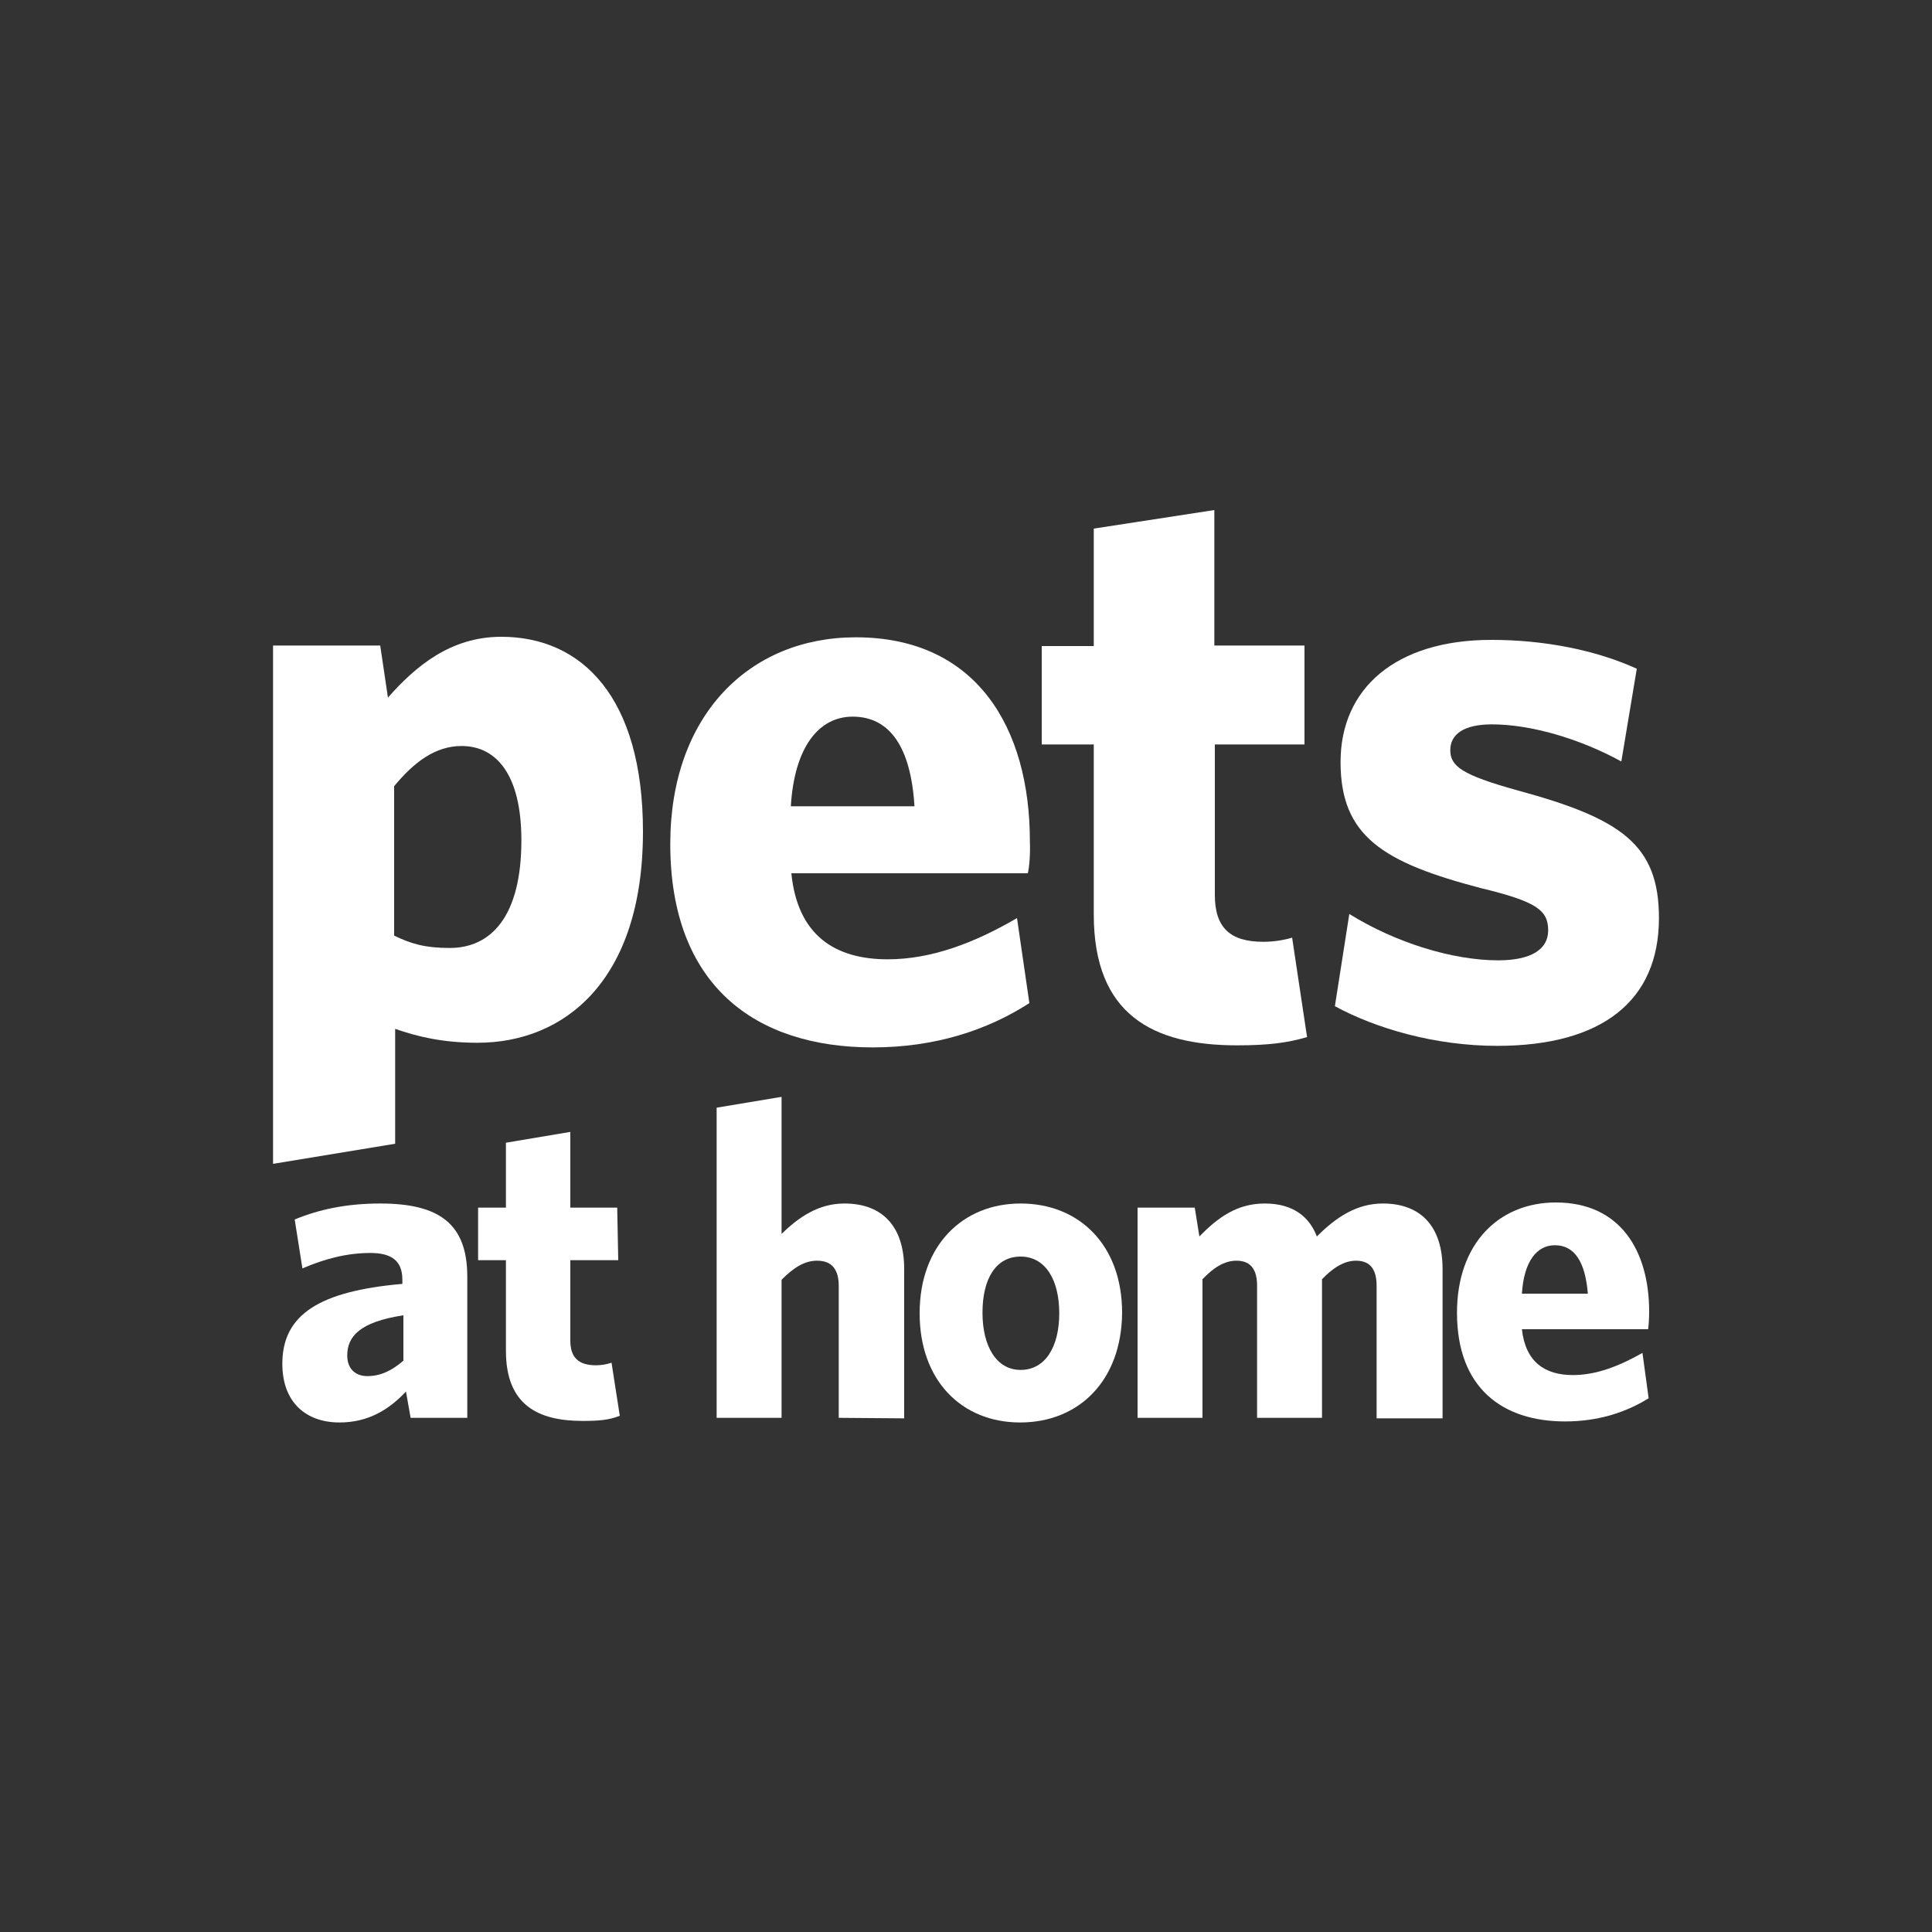 <svg xmlns:xlink="http://www.w3.org/1999/xlink" xmlns="http://www.w3.org/2000/svg" width="375" height="375"><rect width="100%" height="100%" fill="#333333" stroke="none"/><defs><symbol id="petsathome" viewBox="0 0 375 375" preserveAspectRatio="xMinYMid"><g><g><path class="st0" d="M89.6,144.8c-5.1,0-9.2,3.1-13.1,7.8v29c3.3,1.6,6,2.4,10.8,2.4c8,0,13.9-6.1,13.9-20.9                     C101.2,150.3,96.3,144.8,89.6,144.8 M53,125.3h20.8l1.5,10.1c5.3-6,12.1-11.8,22-11.8c15.7,0,27.5,11.8,27.5,37.8                     c0,29-15.3,41-32.1,41c-6.8,0-11.7-1.2-16-2.7V222L53,225.9V125.3"></path><path class="st0" d="M165.5,139.1c-6.5,0-11.3,5.8-12,17.4h24C176.8,145,172.7,139.1,165.5,139.1 M199.5,169.5h-45.9                     c1.2,12,8.4,16.7,18.7,16.7c8.4,0,16.7-3.1,25.1-8l2.4,16.5c-8.2,5.3-18.4,8.6-30.4,8.6c-22.9,0-39.3-12.1-39.3-39.5                     c0-24.9,15.3-40.1,36-40.1c23.4,0,33.8,17.5,33.8,39.6C200,165.7,199.8,168.3,199.5,169.5"></path><path class="st0" d="M240.1,202.9c-16.4,0-27.8-6-27.8-25.4v-33h-10.1v-19.1h10.1v-22.8l23.4-3.6v26.3h17.5v19.2h-17.4v29.2                     c0,6.3,2.9,9.1,9.4,9.1c2,0,3.9-0.3,5.6-0.8l2.9,19.3C249.9,202.4,246.3,202.9,240.1,202.9"></path><path class="st0" d="M290.6,203c-12.1,0-23.6-3.4-31.5-7.7l2.8-17.9c9,5.6,20.1,9,28.9,9c6.5,0,9.7-2.2,9.7-5.8                     c0-3.9-2.2-5.6-13-8.2c-19.1-5-27.3-10.1-27.3-24.5c0-14.2,10.6-23.7,29.3-23.7c10.3,0,20.3,2,28.2,5.6l-3,18                     c-8.2-4.5-17.7-7.2-25.1-7.2c-5.6,0-8.1,2-8.1,5c0,3.1,2.2,4.8,13,7.8c20.3,5.5,27.5,10.6,27.5,24.8                     C322,194.3,310.9,203,290.6,203"></path></g><g><path class="st0" d="M78.3,255.3c-8.6,1.3-10.9,4.2-10.9,7.8c0,2.6,1.6,4,3.9,4c2.5,0,4.7-1,7-3V255.3z M79.7,275.2l-0.9-5.1                     c-3.3,3.5-7.3,6-12.9,6c-6.5,0-11.1-3.9-11.1-11.4c0-9.6,7.3-14.1,23.3-15.5v-0.8c0-3.6-2-5.2-6.2-5.2c-4.5,0-8.8,1.1-13.2,3                     l-1.5-9.5c4.6-1.9,9.9-3.1,16.6-3.1c11.3,0,16.9,3.8,16.9,14.2v27.4H79.7z"></path><path class="st0" d="M113.1,275.8c-8.7,0-14.9-3.1-14.9-13.6v-17.6h-5.4v-10.2h5.4v-12.6l12.5-2.1v14.7h9.1l0.2,10.2h-9.3v15.6                     c0,3.3,1.6,4.8,5,4.8c1.1,0,2.1-0.2,3-0.5l1.6,10.3C118.3,275.6,116.4,275.8,113.1,275.8"></path><path class="st0" d="M162.8,275.2v-25.6c0-2.9-1.1-4.9-4.2-4.9c-2.5,0-4.6,1.4-6.9,3.7v26.8h-12.6V215l12.6-2.1v26.6                     c3.4-3.3,7.2-5.9,12.2-5.9c7.6,0,11.6,4.7,11.6,12.7v29L162.8,275.2z"></path><path class="st0" d="M198.1,243.9c-4.8,0-7.4,4.3-7.4,10.9c0,6.5,2.7,11.1,7.4,11.1c4.8,0,7.5-4.5,7.5-11S202.9,243.9,198.1,243.9                     M198,276.1c-11.3,0-19.5-8.1-19.5-21.2c0-13.1,8.3-21.3,19.6-21.3c11.4,0,19.7,8.1,19.7,21.2C217.7,268,209.4,276.1,198,276.1"></path><path class="st0" d="M267.2,275.2v-25.6c0-2.9-1-4.9-4-4.9c-2.3,0-4.5,1.4-6.6,3.6v26.9H244v-25.6c0-2.9-1-4.9-4-4.9                     c-2.4,0-4.5,1.4-6.6,3.6v26.9h-12.6v-40.8h11.1l0.9,5.6c3.7-3.8,7.4-6.4,12.7-6.4c5.6,0,8.7,2.7,10.1,6.4                     c3.7-3.7,7.7-6.4,12.8-6.4c7.6,0,11.6,4.7,11.6,12.7v29H267.2z"></path><path class="st0" d="M301.8,241.7c-3.5,0-6,3.1-6.4,9.4h12.8C307.7,244.9,305.6,241.7,301.8,241.7 M319.9,258h-24.5                     c0.7,6.4,4.5,8.9,9.9,8.9c4.5,0,8.9-1.7,13.5-4.3l1.2,8.8c-4.5,2.8-9.9,4.5-16.2,4.5c-12.2,0-21-6.5-21-21.1                     c0-13.4,8.1-21.4,19.2-21.4c12.5,0,18.1,9.4,18.1,21.2C320.1,256,320,257.3,319.9,258"></path></g></g></symbol></defs><title>Pets at Home</title><use xlink:href="#petsathome" fill="#FFFFFF"></use></svg>